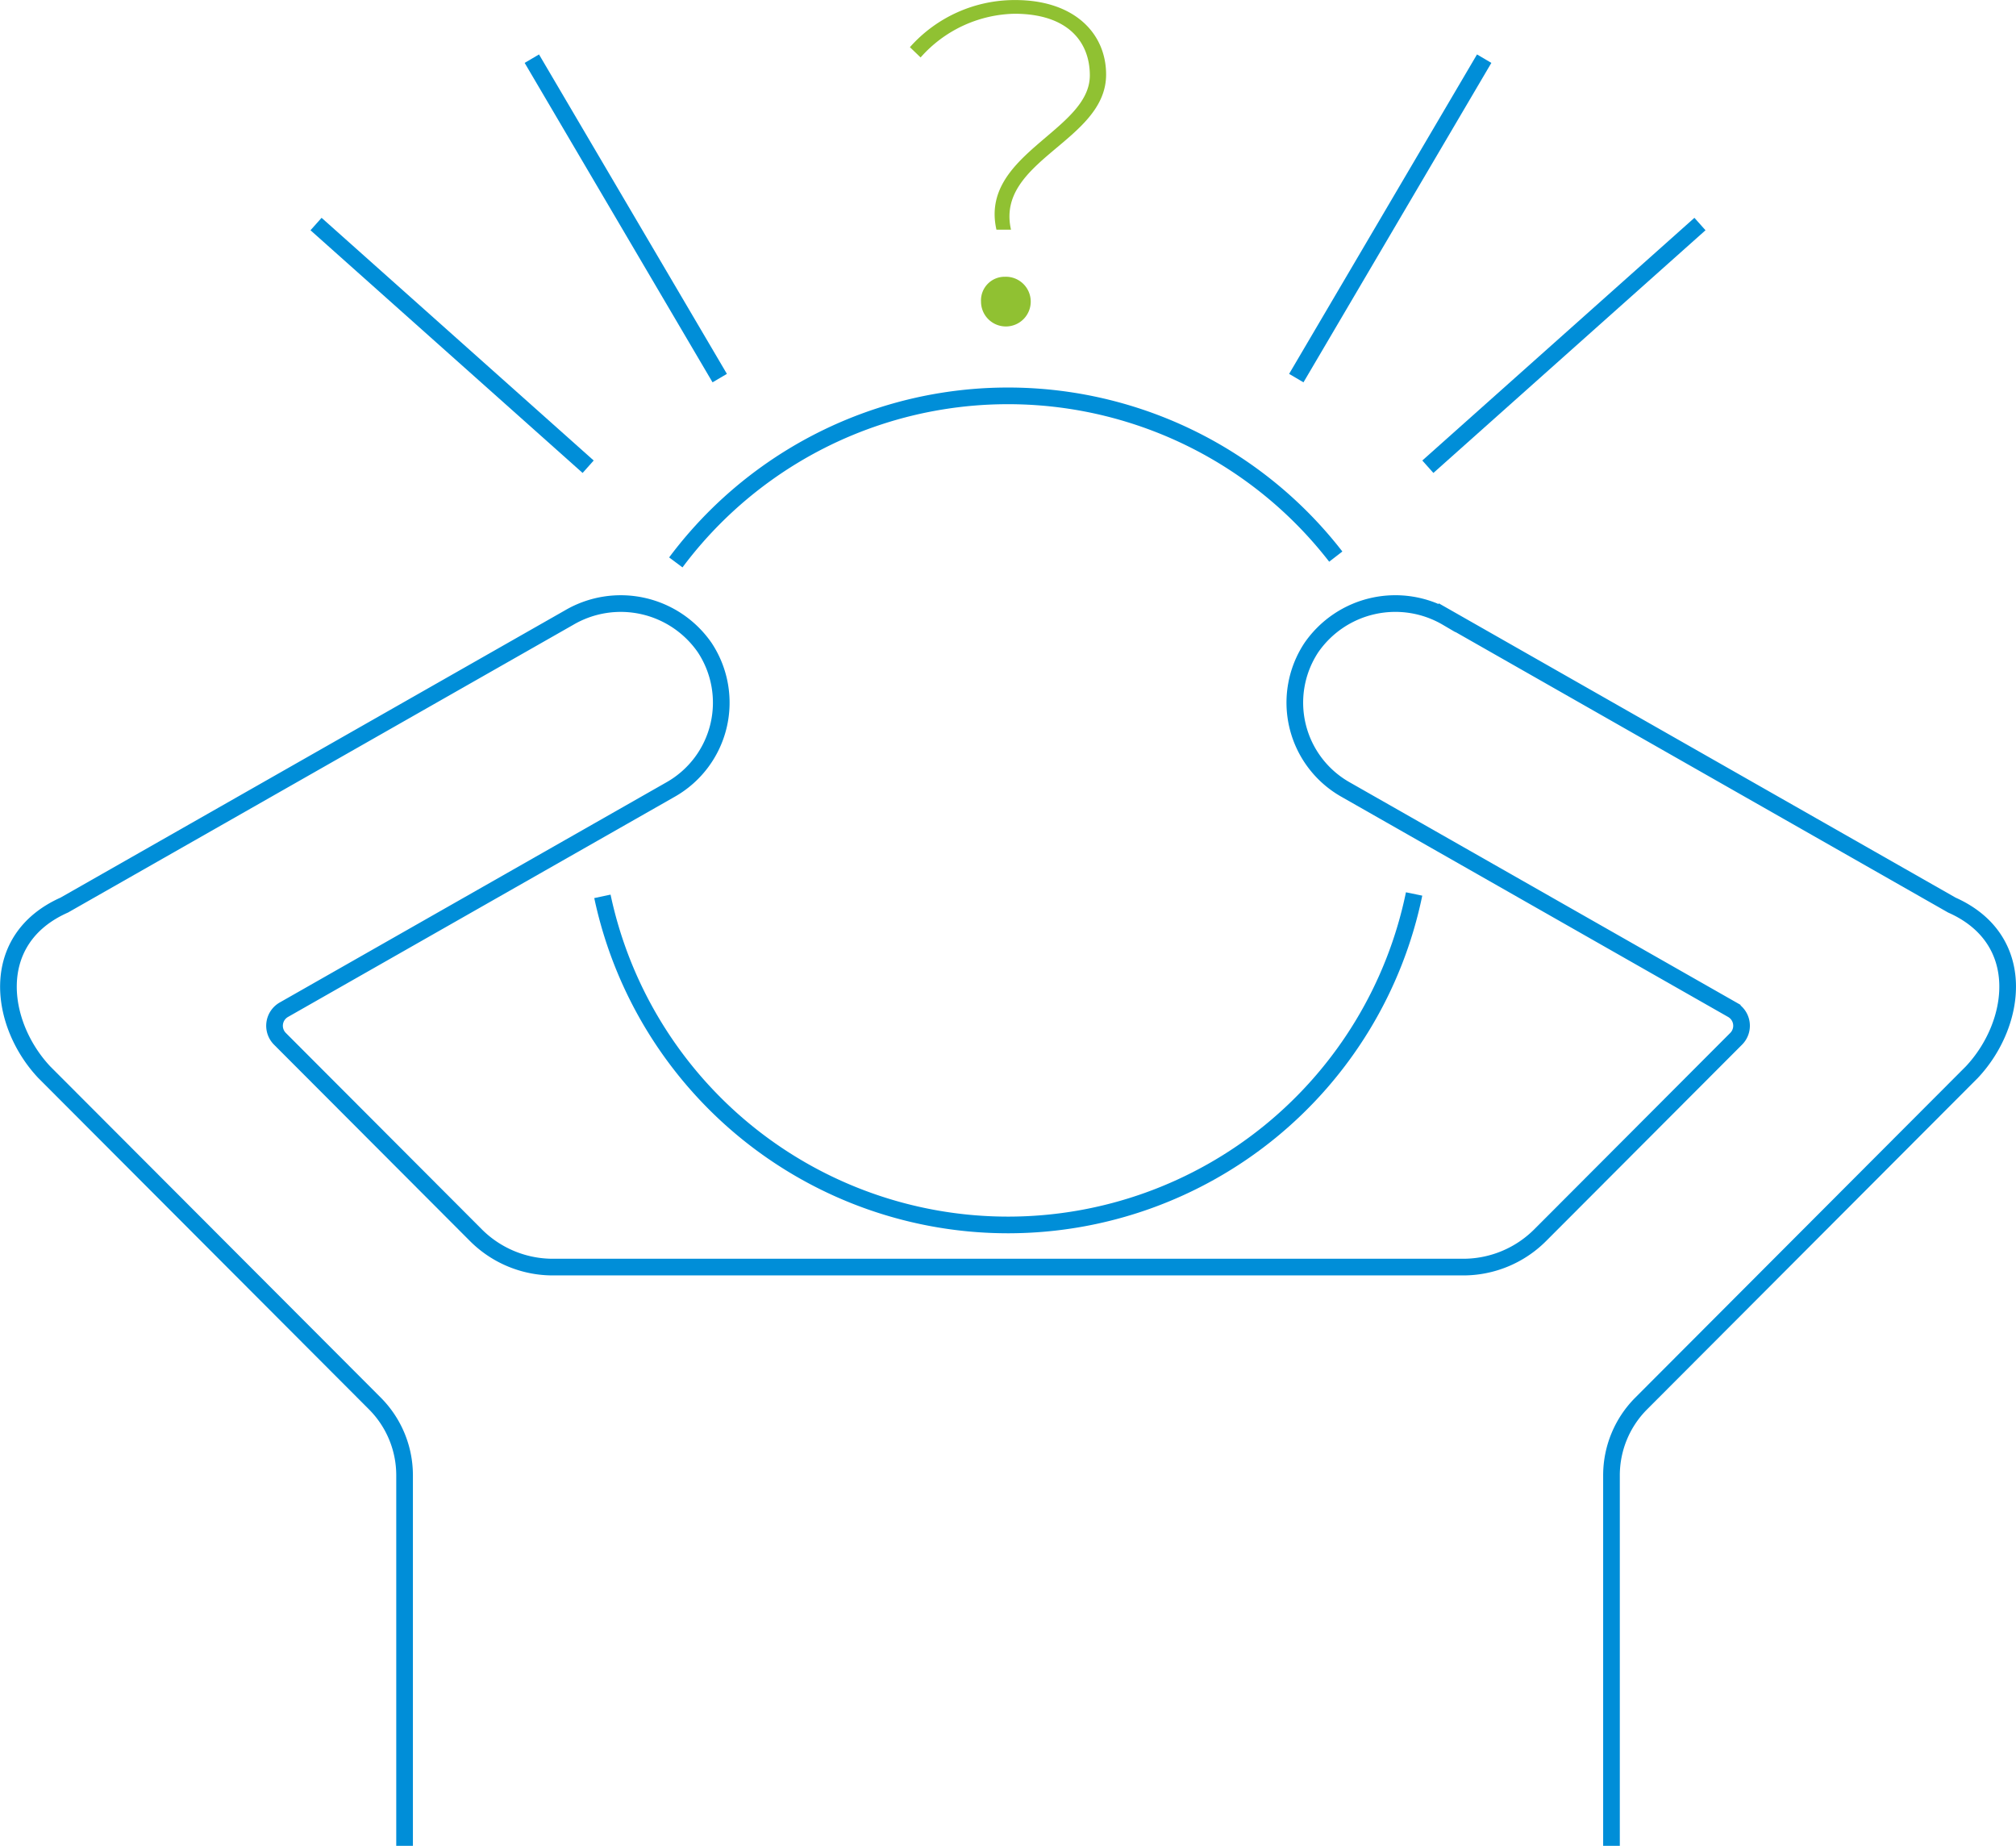 <svg xmlns="http://www.w3.org/2000/svg" width="121.001" height="110.78" viewBox="0 0 121.001 110.78"><g transform="translate(-314.499 -1142.305)"><path d="M379.911,1146.83c0-2.006-1.311-3.7-4.526-3.7a7.733,7.733,0,0,0-5.631,2.623l-.642-.617a8.406,8.406,0,0,1,6.325-2.828c3.523,0,5.451,1.98,5.451,4.473,0,4.012-6.659,5.143-5.708,9.309h-.874C373.277,1151.561,379.911,1150.173,379.911,1146.83Zm-5.092,12.085a1.492,1.492,0,1,1-1.439,1.492A1.418,1.418,0,0,1,374.819,1158.915Z" fill="#90c132"/><line x1="11.277" y1="19.171" transform="translate(346.42 1145.826)" fill="none" stroke="#008ed8" stroke-miterlimit="10" stroke-width="1"/><line x1="16.332" y1="14.565" transform="translate(333.468 1155.751)" fill="none" stroke="#008ed8" stroke-miterlimit="10" stroke-width="1"/><line y1="19.171" x2="11.277" transform="translate(392.303 1145.826)" fill="none" stroke="#008ed8" stroke-miterlimit="10" stroke-width="1"/><line y1="14.565" x2="16.332" transform="translate(400.199 1155.751)" fill="none" stroke="#008ed8" stroke-miterlimit="10" stroke-width="1"/><path d="M411.221,1253.085v-22.24a6.1,6.1,0,0,1,1.782-4.308l19.845-19.884c2.7-2.87,3.429-7.969-1.2-10.03l-30.3-17.253a6.127,6.127,0,0,0-8.14,1.8,5.991,5.991,0,0,0,2.034,8.51l23.226,13.223a1.108,1.108,0,0,1,.236,1.745l-11.762,11.786a6.529,6.529,0,0,1-4.621,1.916H347.682a6.529,6.529,0,0,1-4.621-1.916L331.3,1204.649a1.108,1.108,0,0,1,.236-1.745l23.226-13.223a5.991,5.991,0,0,0,2.034-8.51,6.127,6.127,0,0,0-8.14-1.8l-30.3,17.253c-4.627,2.061-3.9,7.16-1.2,10.03L337,1226.537a6.1,6.1,0,0,1,1.782,4.308v22.24" fill="none" stroke="#008ed8" stroke-miterlimit="10" stroke-width="1"/><path d="M355.062,1176.058a24.883,24.883,0,0,1,39.611-.348" fill="none" stroke="#008ed8" stroke-miterlimit="10" stroke-width="1"/><path d="M399.374,1195.957a24.886,24.886,0,0,1-48.718.143" fill="none" stroke="#008ed8" stroke-miterlimit="10" stroke-width="1"/></g></svg>
